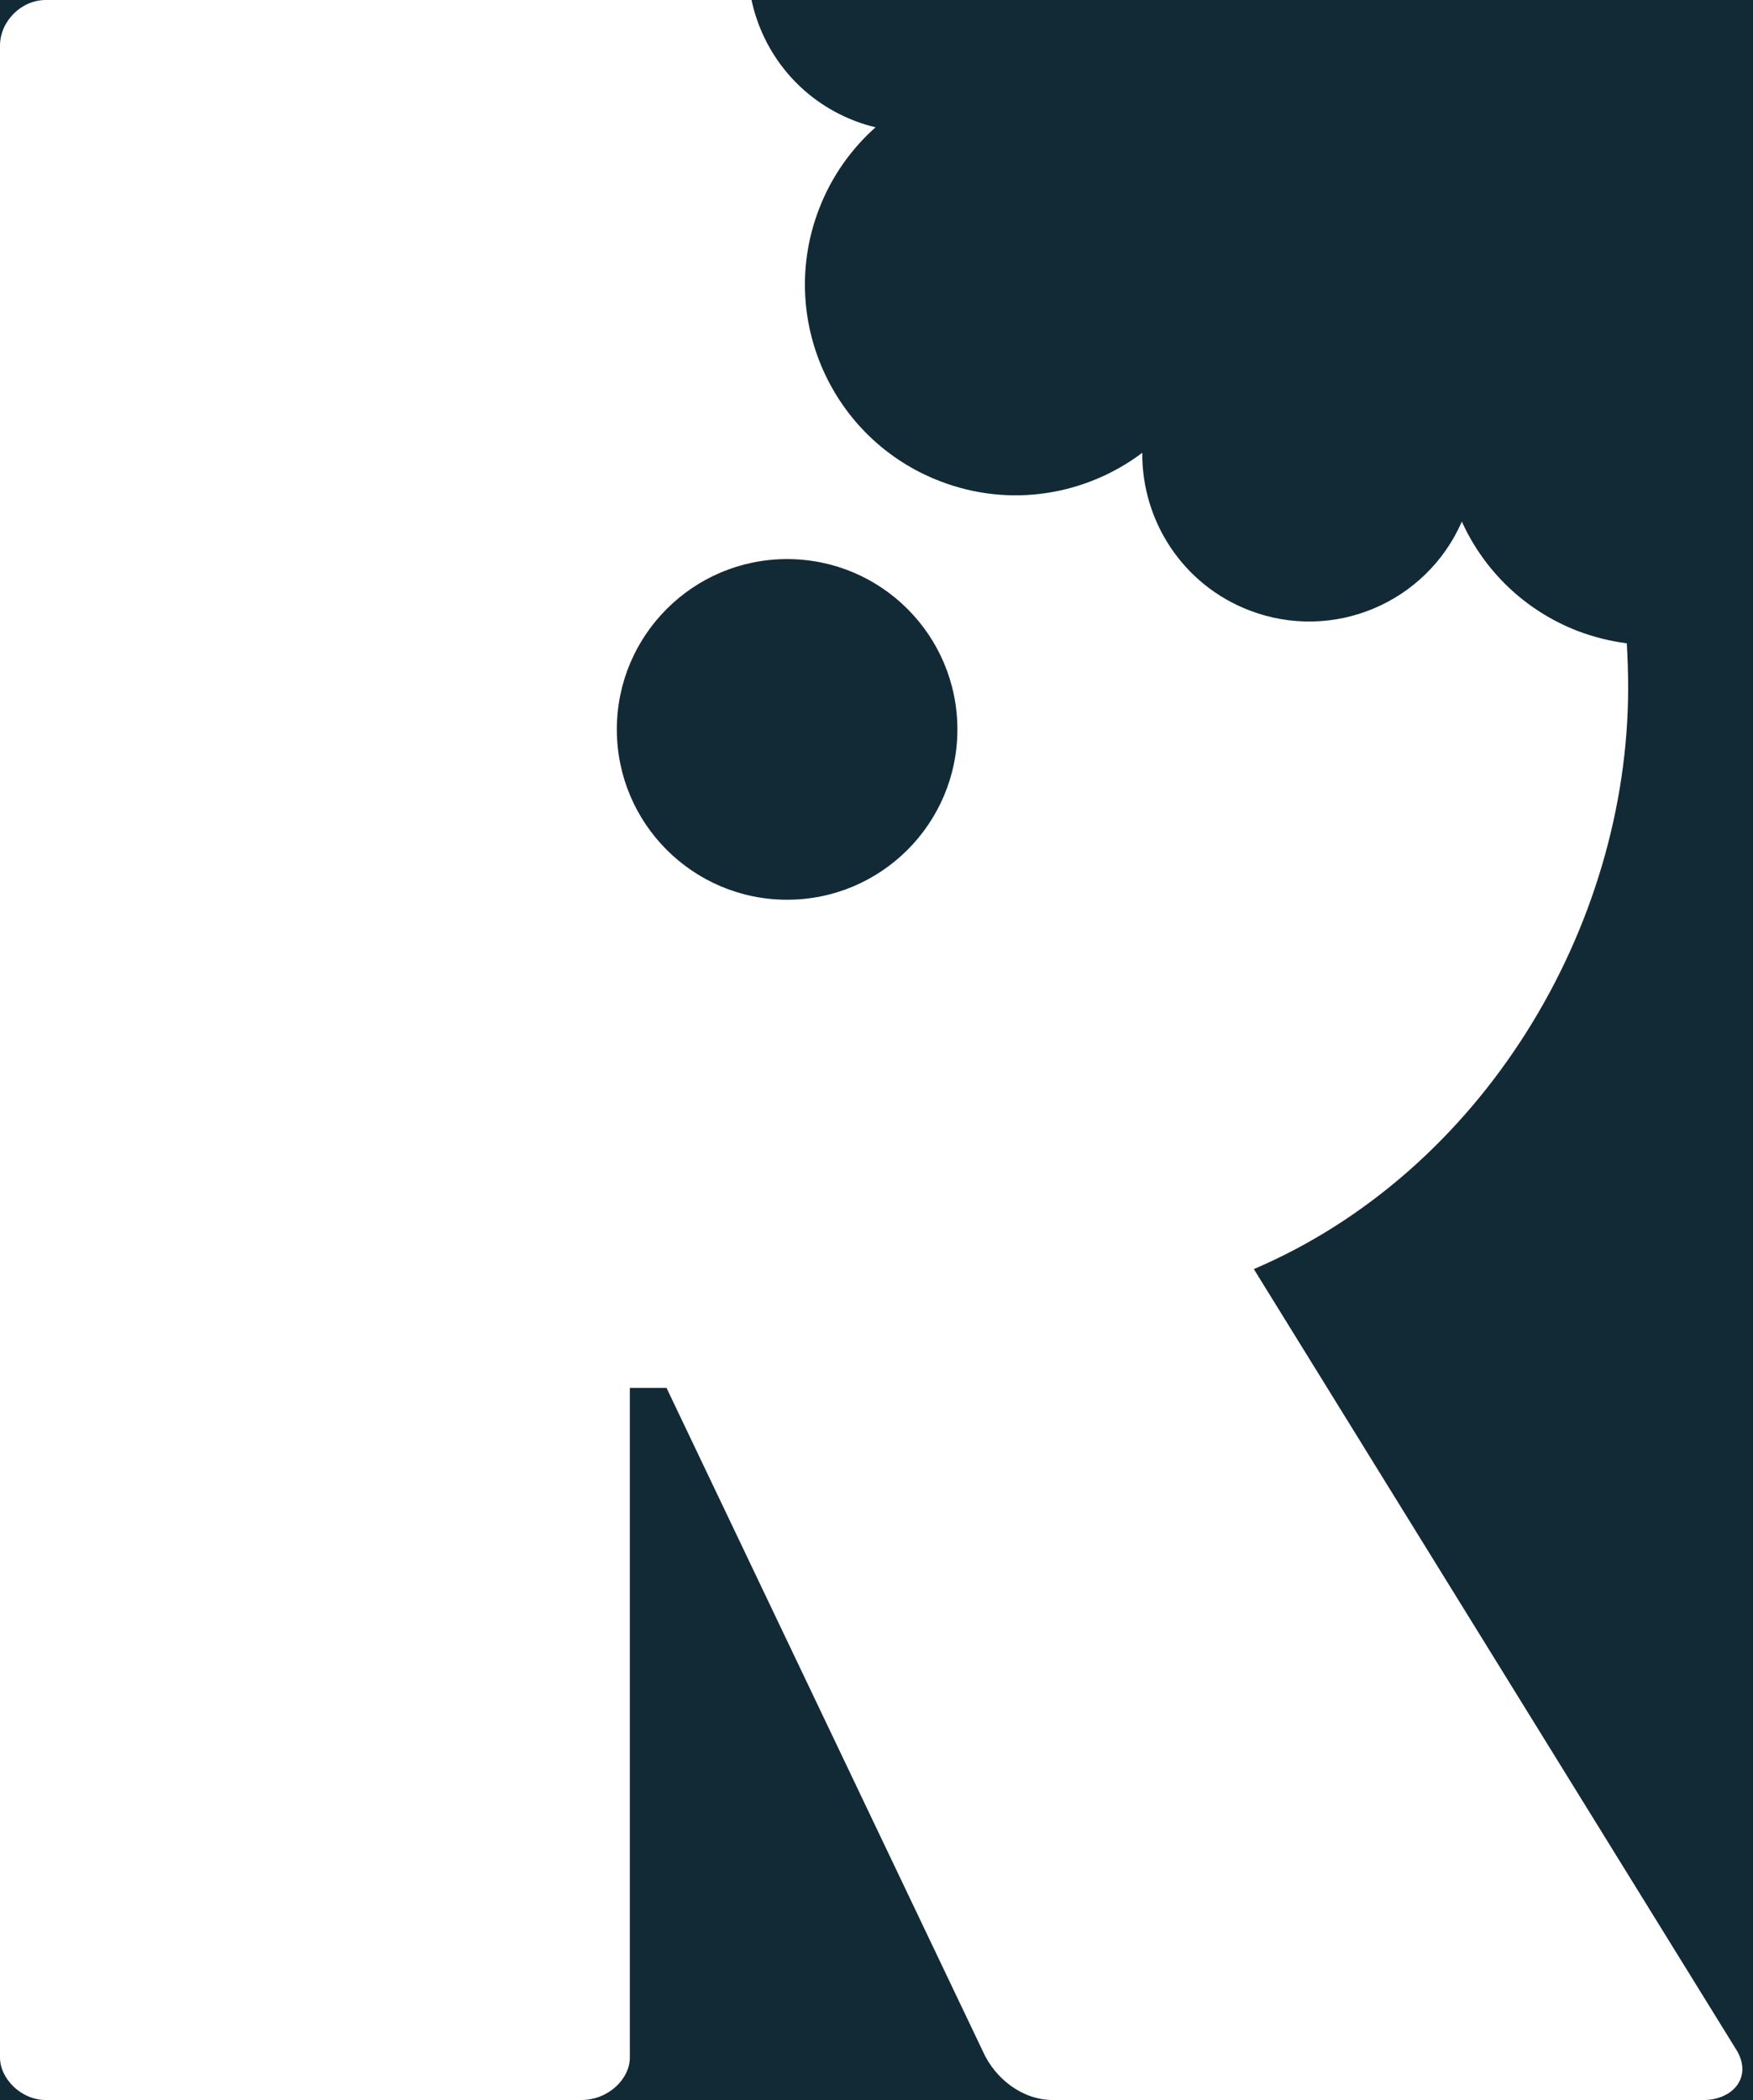 <?xml version="1.0" encoding="utf-8"?>
<!-- Generator: Adobe Illustrator 25.2.1, SVG Export Plug-In . SVG Version: 6.00 Build 0)  -->
<svg version="1.1" id="Layer_1" xmlns="http://www.w3.org/2000/svg" xmlns:xlink="http://www.w3.org/1999/xlink" x="0px" y="0px"
	 viewBox="0 0 659.9 790.3" style="enable-background:new 0 0 659.9 790.3;" xml:space="preserve">
<style type="text/css">
	.st0{fill:#122A35;}
	.st1{fill:#FFFFFF;}
</style>
<rect class="st0" width="659.9" height="790.3"/>
<path class="st1" d="M472,477.6c85.9-36.7,140.9-128.3,140.9-218.8c0-5.7-0.2-11.2-0.5-16.7c-6.2-0.8-12.3-2.3-18.4-4.6
	c-20.2-7.8-35.4-22.9-43.7-41.2c-13.4,30.6-48.5,45.5-80,33.4c-25.2-9.7-40.5-33.8-40.3-59.3c-21.1,15.9-49.7,20.9-76.1,10.7
	c-40.9-15.7-61.3-61.6-45.6-102.4c4.7-12.3,12.2-22.7,21.3-30.8c-2.6-0.6-5.2-1.4-7.8-2.4c-20.6-7.9-34.6-25.4-38.9-45.5H17.2
	C8,0,0,8,0,17.2v757.1c0,8,8,16,17.2,16h201.6c10.3,0,18.3-8,18.3-16v-252h13.8L370,772c4.6,10.3,14.9,18.3,26.3,18.3h245.1
	c10.3,0,18.3-8,12.6-18.3L472,477.6z M296.3,338.6c-35.4,0-64.1-28.7-64.1-64.1c0-35.4,28.7-64.1,64.1-64.1s64.1,28.7,64.1,64.1
	C360.4,309.9,331.7,338.6,296.3,338.6z"/>
</svg>
